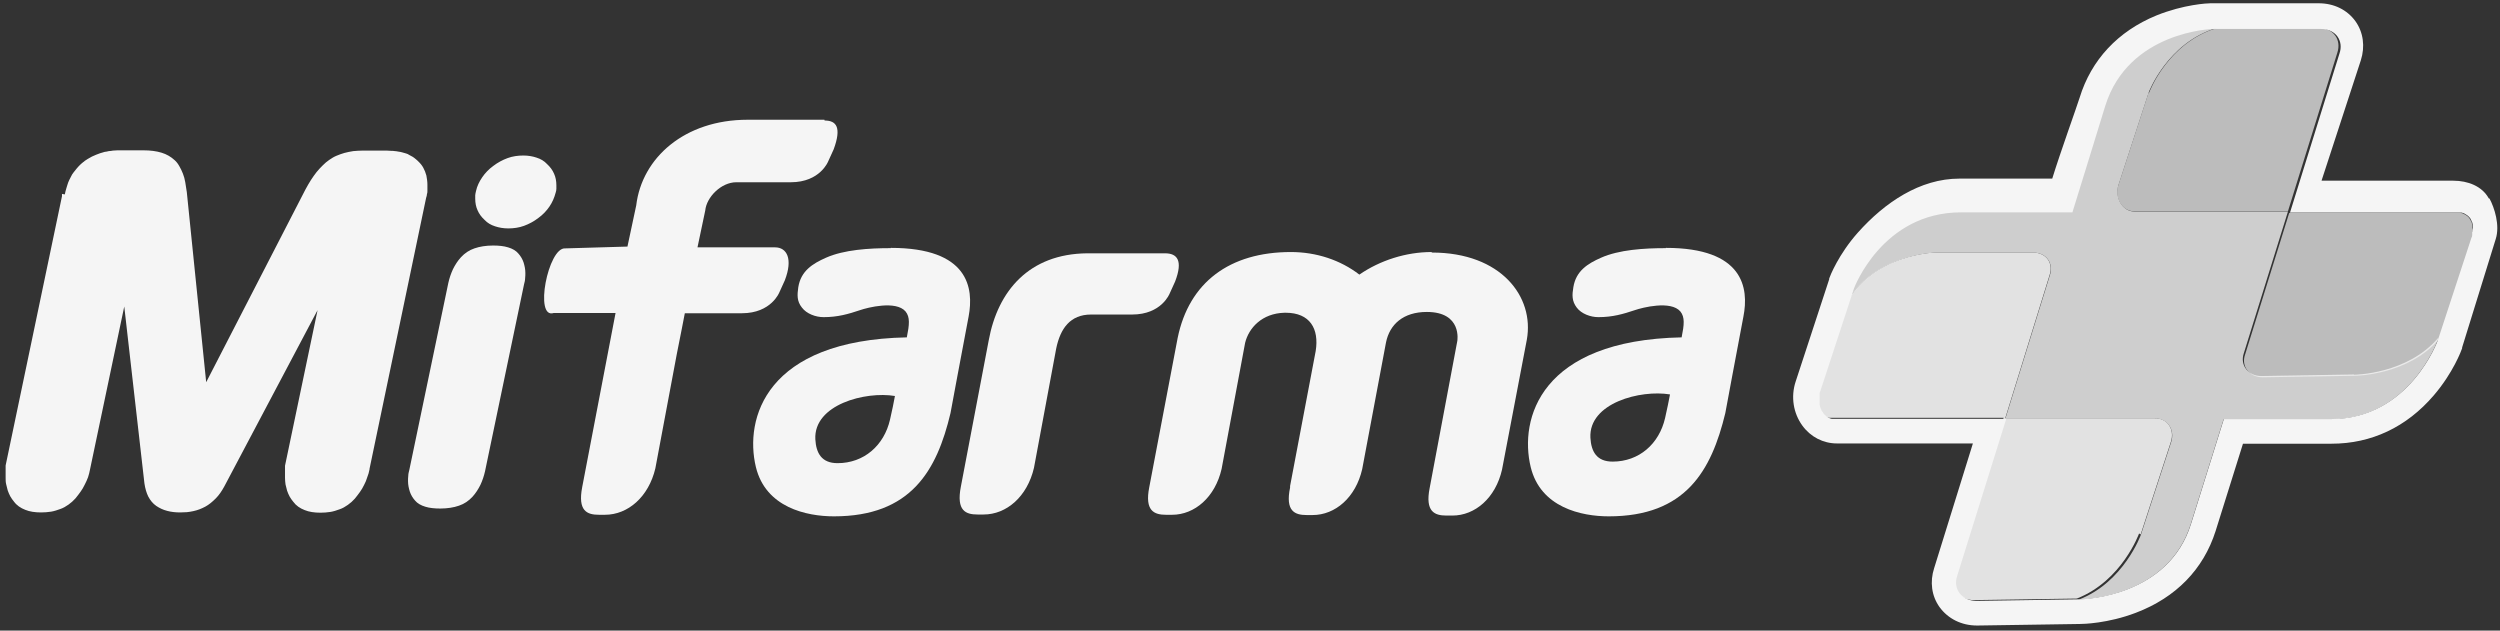 <svg width="222" height="56" viewBox="0 0 222 56" fill="none" xmlns="http://www.w3.org/2000/svg">
<rect x="0" y="0" width="222" height="56" fill="#333333" stroke="none"/>
<g opacity="0.95">
<path d="M42.269 16.966C42.361 16.528 42.567 16.114 42.82 15.745C43.072 15.377 43.393 15.031 43.806 14.732C44.197 14.432 44.633 14.202 45.069 14.041C45.505 13.879 45.987 13.81 46.469 13.81C46.905 13.81 47.295 13.879 47.639 13.995C48.006 14.11 48.328 14.294 48.58 14.57C48.855 14.824 49.062 15.1 49.2 15.423C49.337 15.722 49.406 16.067 49.406 16.459C49.406 16.551 49.406 16.643 49.406 16.759C49.406 16.874 49.383 16.989 49.337 17.127C49.223 17.565 49.039 17.979 48.787 18.348C48.534 18.716 48.213 19.062 47.8 19.361C47.41 19.661 46.974 19.891 46.538 20.052C46.102 20.213 45.62 20.283 45.138 20.283C44.702 20.283 44.311 20.213 43.967 20.098C43.6 19.983 43.279 19.799 43.026 19.523C42.751 19.269 42.544 18.993 42.407 18.67C42.269 18.371 42.2 18.025 42.2 17.634C42.2 17.542 42.2 17.45 42.2 17.334C42.2 17.219 42.246 17.104 42.269 16.966ZM5.756 17.265C5.802 17.081 5.825 16.897 5.894 16.712C5.94 16.528 6.008 16.367 6.054 16.206C6.123 16.044 6.192 15.883 6.284 15.722C6.353 15.561 6.444 15.423 6.536 15.307C6.628 15.192 6.72 15.077 6.812 14.962C6.903 14.847 7.018 14.732 7.11 14.639C7.202 14.547 7.317 14.455 7.431 14.363H7.477V14.317L7.798 14.11C7.798 14.11 8.028 13.972 8.166 13.902C8.28 13.856 8.418 13.787 8.533 13.741C8.648 13.695 8.785 13.649 8.9 13.603C9.038 13.557 9.175 13.534 9.29 13.488C9.405 13.488 9.543 13.442 9.657 13.419C9.772 13.419 9.91 13.396 10.025 13.373C10.162 13.373 10.277 13.35 10.415 13.35C10.552 13.35 10.69 13.35 10.782 13.35H12.756C13.352 13.35 13.88 13.419 14.339 13.557C14.798 13.695 15.188 13.925 15.51 14.225C15.67 14.363 15.808 14.547 15.923 14.755C16.037 14.962 16.152 15.169 16.244 15.423C16.336 15.653 16.405 15.906 16.451 16.183C16.496 16.459 16.542 16.759 16.588 17.058L18.309 33.941L27.122 16.828C27.283 16.528 27.443 16.252 27.604 15.998C27.765 15.745 27.948 15.492 28.109 15.284C28.293 15.054 28.476 14.87 28.66 14.685C28.843 14.501 29.027 14.34 29.233 14.202C29.44 14.064 29.647 13.925 29.876 13.833C30.106 13.741 30.335 13.649 30.587 13.58C30.84 13.511 31.092 13.465 31.368 13.419C31.643 13.396 31.919 13.373 32.194 13.373H34.099C34.282 13.373 34.512 13.373 34.741 13.396C34.856 13.396 34.948 13.396 35.063 13.419C35.154 13.419 35.269 13.442 35.384 13.465C35.499 13.465 35.614 13.511 35.728 13.534C35.843 13.557 35.935 13.603 36.05 13.626C36.141 13.649 36.256 13.695 36.348 13.764C36.44 13.81 36.532 13.856 36.646 13.925C36.738 13.995 36.83 14.041 36.922 14.133C37.013 14.202 37.082 14.271 37.174 14.363C37.243 14.432 37.335 14.524 37.404 14.616C37.472 14.709 37.541 14.801 37.587 14.893C37.702 15.1 37.794 15.33 37.862 15.584C37.908 15.837 37.954 16.114 37.954 16.39C37.954 16.459 37.954 16.574 37.954 16.666C37.954 16.759 37.954 16.851 37.954 16.966C37.954 17.035 37.954 17.15 37.908 17.265C37.908 17.38 37.862 17.473 37.84 17.565L32.814 41.634V41.68C32.768 41.934 32.699 42.164 32.607 42.394C32.538 42.625 32.446 42.855 32.332 43.062C32.217 43.293 32.102 43.5 31.965 43.684C31.827 43.891 31.666 44.076 31.506 44.283C31.322 44.49 31.115 44.675 30.886 44.836C30.656 44.997 30.427 45.135 30.151 45.227C29.899 45.319 29.624 45.412 29.348 45.458C29.05 45.504 28.752 45.527 28.453 45.527C27.925 45.527 27.443 45.458 27.053 45.296C26.64 45.135 26.296 44.905 26.044 44.559C25.929 44.421 25.814 44.26 25.722 44.099C25.63 43.938 25.561 43.753 25.493 43.569C25.447 43.385 25.401 43.2 25.355 43.016C25.332 42.832 25.309 42.648 25.309 42.44V42.187C25.309 42.187 25.309 42.072 25.309 42.049C25.309 41.98 25.309 41.957 25.309 41.934C25.309 41.911 25.309 41.864 25.309 41.795C25.309 41.772 25.309 41.726 25.309 41.657C25.309 41.611 25.309 41.565 25.309 41.519C25.309 41.473 25.309 41.427 25.309 41.404V41.358L28.201 27.538L19.916 43.2C19.686 43.615 19.457 43.961 19.159 44.26C18.86 44.559 18.562 44.813 18.218 44.997C18.057 45.089 17.873 45.158 17.713 45.227C17.552 45.296 17.346 45.343 17.162 45.389C16.978 45.435 16.772 45.458 16.588 45.481C16.382 45.481 16.198 45.504 15.992 45.504C15.578 45.504 15.188 45.458 14.844 45.365C14.477 45.273 14.155 45.112 13.88 44.928C13.582 44.721 13.352 44.444 13.169 44.099C13.008 43.776 12.893 43.385 12.825 42.924L11.034 27.215L8.005 41.634C7.959 41.911 7.89 42.141 7.821 42.371C7.73 42.602 7.638 42.832 7.523 43.039C7.408 43.27 7.294 43.477 7.156 43.661C7.018 43.868 6.858 44.053 6.697 44.26C6.513 44.467 6.307 44.651 6.077 44.813C5.848 44.974 5.618 45.112 5.343 45.204C5.09 45.296 4.815 45.389 4.54 45.435C4.241 45.481 3.943 45.504 3.645 45.504C3.117 45.504 2.635 45.435 2.245 45.273C1.832 45.112 1.487 44.882 1.235 44.536C1.12 44.398 1.005 44.237 0.914 44.076C0.822 43.914 0.753 43.73 0.684 43.546C0.638 43.362 0.592 43.177 0.546 42.993C0.5 42.809 0.5 42.625 0.5 42.417V42.164C0.5 42.164 0.5 42.049 0.5 42.026C0.5 41.957 0.5 41.911 0.5 41.911C0.5 41.888 0.5 41.842 0.5 41.772C0.5 41.749 0.5 41.703 0.5 41.634C0.5 41.588 0.5 41.542 0.5 41.496C0.5 41.473 0.5 41.427 0.5 41.381V41.335L5.504 17.427V17.219L5.756 17.265ZM39.813 25.119C39.905 24.705 40.043 24.29 40.226 23.899C40.41 23.53 40.639 23.162 40.938 22.839C41.259 22.494 41.649 22.217 42.131 22.056C42.59 21.895 43.164 21.803 43.783 21.803C44.288 21.803 44.747 21.849 45.115 21.964C45.505 22.079 45.826 22.263 46.033 22.517C46.239 22.747 46.4 23.023 46.492 23.3C46.583 23.599 46.652 23.899 46.652 24.244C46.652 24.382 46.652 24.544 46.629 24.728C46.629 24.889 46.583 25.073 46.538 25.235L43.072 41.842C42.98 42.256 42.843 42.671 42.659 43.062C42.475 43.431 42.246 43.799 41.948 44.122C41.626 44.467 41.236 44.744 40.754 44.905C40.295 45.066 39.721 45.158 39.102 45.158C38.597 45.158 38.138 45.112 37.771 44.997C37.381 44.882 37.059 44.698 36.853 44.444C36.646 44.214 36.486 43.938 36.394 43.661C36.302 43.362 36.233 43.062 36.233 42.717C36.233 42.578 36.233 42.417 36.256 42.233C36.256 42.072 36.302 41.911 36.348 41.726L39.813 25.119Z" fill="white"/>
<path d="M79.034 37.26C78.506 39.563 76.716 41.129 74.375 41.129C72.952 41.129 72.471 40.231 72.402 39.01C72.241 35.924 76.854 34.726 79.47 35.164C79.401 35.601 79.195 36.546 79.034 37.26ZM79.103 22.035C77.175 22.035 74.949 22.173 73.343 22.887C72.149 23.417 71.116 24.062 70.887 25.513C70.795 26.181 70.749 26.733 71.208 27.309C71.621 27.862 72.425 28.162 73.136 28.162C74.398 28.162 75.339 27.885 76.372 27.54C77.037 27.309 79.562 26.664 80.411 27.655C80.824 28.162 80.755 28.829 80.526 29.958C67.972 30.212 66.091 37.191 67.123 41.475C67.995 45.068 71.621 45.851 74.054 45.851C80.87 45.851 83.188 41.82 84.404 36.684C84.404 36.684 85.506 30.741 86.011 28.116C86.493 25.559 86.011 22.012 79.103 22.012V22.035Z" fill="white"/>
<path d="M147.86 37.121C147.332 39.425 145.542 40.991 143.201 40.991C141.778 40.991 141.297 40.093 141.228 38.872C141.067 35.785 145.68 34.588 148.296 35.025C148.227 35.463 148.021 36.384 147.86 37.121ZM147.929 22.035C146.001 22.035 143.775 22.173 142.169 22.887C140.975 23.417 139.943 24.062 139.713 25.513C139.598 26.181 139.575 26.733 140.011 27.309C140.424 27.862 141.228 28.162 141.939 28.162C143.201 28.162 144.142 27.885 145.175 27.54C145.841 27.309 148.365 26.664 149.214 27.655C149.627 28.162 149.558 28.829 149.329 29.958C136.775 30.212 134.894 37.191 135.926 41.475C136.798 45.068 140.424 45.851 142.857 45.851C149.673 45.851 151.968 41.82 153.207 36.684C153.207 36.684 154.309 30.741 154.814 28.116C155.319 25.559 154.814 22.012 147.929 22.012V22.035Z" fill="white"/>
<path d="M103.476 22.494H96.545C91.381 22.54 88.604 25.834 87.801 30.21L85.323 43.224C84.909 45.366 85.759 45.688 86.814 45.688H87.342C89.385 45.688 91.221 44.099 91.817 41.542C91.886 41.197 93.791 30.947 93.791 30.947C94.158 29.174 95.03 27.93 96.889 27.93C96.889 27.93 100.446 27.93 100.538 27.93C103.154 27.93 103.866 26.064 103.866 26.064L104.348 25.005C105.082 23.093 104.508 22.494 103.453 22.494H103.476Z" fill="white"/>
<path d="M73.205 10.633C73.205 10.633 66.641 10.633 66.389 10.633C60.789 10.633 57.003 14.019 56.498 18.234L55.718 21.896L50.187 22.057C48.672 21.942 47.41 28.391 49.177 27.792H54.662L51.701 43.248C51.288 45.39 52.137 45.712 53.193 45.712H53.721C55.763 45.712 57.599 44.123 58.196 41.589C58.265 41.29 59.734 33.32 60.101 31.432C60.33 30.326 60.812 27.816 60.812 27.816C60.812 27.816 65.746 27.816 65.884 27.816C68.5 27.816 69.212 25.95 69.212 25.95L69.694 24.89C70.428 22.979 69.877 21.965 68.822 21.965H61.937L62.625 18.694C62.74 17.497 64.048 16.184 65.379 16.184H70.222C72.838 16.184 73.549 14.318 73.549 14.318L74.031 13.259C74.743 11.324 74.284 10.702 73.228 10.702L73.205 10.633Z" fill="white"/>
<path d="M127.114 22.381C124.865 22.381 122.547 23.118 120.711 24.385C119.036 23.095 116.901 22.381 114.629 22.381C109.19 22.381 105.587 25.076 104.577 30.005L102.053 43.272C101.64 45.368 102.489 45.713 103.544 45.713H104.072C106.092 45.713 107.905 44.147 108.479 41.636C108.548 41.314 110.567 30.442 110.567 30.442C110.888 29.13 112.059 27.817 114.078 27.771H114.17C116.327 27.771 117.154 29.199 116.832 31.18C116.832 31.18 114.583 42.995 114.56 43.157V43.295C114.124 45.391 114.973 45.736 116.029 45.736H116.557C118.576 45.736 120.39 44.17 120.963 41.66C121.032 41.337 123.075 30.419 123.075 30.419C123.396 28.807 124.612 27.701 126.701 27.701C129.868 27.701 129.409 30.281 129.409 30.281L126.953 43.341C126.54 45.437 127.389 45.782 128.445 45.782H128.973C130.992 45.782 132.805 44.216 133.379 41.706C133.448 41.383 135.582 30.166 135.582 30.166C136.271 26.343 133.287 22.427 127.16 22.427L127.114 22.381Z" fill="white"/>
<path opacity="0.8" d="M209.021 33.253L200.805 33.391C199.635 33.391 198.9 32.423 199.245 31.387L203.169 18.788H189.56C188.458 18.788 187.77 17.567 188.114 16.439L190.799 8.216C190.799 8.216 192.452 3.793 196.835 2.48H196.284C196.284 2.48 188.78 2.665 186.714 9.321C186.347 10.519 183.8 18.765 183.8 18.765C183.8 18.765 175.125 18.765 173.908 18.765C166.909 18.765 164.407 25.514 164.407 25.514L163.925 26.988C166.381 22.565 171.866 22.427 171.866 22.427H180.541C181.711 22.427 182.377 23.371 182.032 24.431L178.085 37.145H191.35C192.452 37.145 193.163 38.136 192.796 39.264L190.111 47.487C190.111 47.487 188.596 51.702 184.603 53.245C185.131 53.245 192.52 52.969 194.54 46.543C194.907 45.368 197.455 37.237 197.455 37.237C197.455 37.237 205.762 37.237 206.956 37.237C213.955 37.237 216.457 30.235 216.457 30.235L216.549 29.959C213.795 33.253 209.044 33.276 209.044 33.276L209.021 33.253Z" fill="white"/>
<path d="M219.532 20.583V20.652C219.532 20.652 219.532 20.744 219.532 20.814C219.532 20.814 219.532 20.86 219.532 20.883C219.532 20.952 219.509 21.044 219.463 21.113L216.571 29.934L216.48 30.211C216.48 30.211 213.978 37.213 206.979 37.213C205.785 37.213 197.477 37.213 197.477 37.213C197.477 37.213 194.93 45.344 194.563 46.518C192.566 52.945 185.153 53.221 184.648 53.221H184.626L175.515 53.359C174.206 53.359 173.403 52.3 173.793 51.148L178.154 37.19H163.099C163.076 37.19 163.03 37.19 163.007 37.19C162.984 37.19 162.938 37.19 162.892 37.19C162.869 37.19 162.823 37.19 162.777 37.19C162.755 37.19 162.709 37.19 162.686 37.19C162.663 37.19 162.617 37.19 162.594 37.167C162.571 37.167 162.525 37.167 162.502 37.144C162.479 37.144 162.433 37.121 162.41 37.098C162.387 37.098 162.364 37.075 162.318 37.052C162.296 37.052 162.25 37.006 162.227 36.983C162.227 36.983 162.181 36.96 162.158 36.937C162.135 36.937 162.112 36.891 162.066 36.867C162.066 36.867 162.02 36.821 161.997 36.798C161.997 36.775 161.951 36.752 161.928 36.706C161.905 36.706 161.882 36.66 161.882 36.637C161.882 36.614 161.837 36.568 161.814 36.545C161.814 36.545 161.791 36.499 161.768 36.476C161.768 36.453 161.745 36.407 161.722 36.361C161.722 36.338 161.699 36.315 161.676 36.269C161.676 36.246 161.653 36.2 161.63 36.154C161.63 36.13 161.63 36.107 161.607 36.061C161.607 36.015 161.607 35.992 161.584 35.946C161.584 35.923 161.584 35.9 161.584 35.854C161.584 35.808 161.584 35.762 161.584 35.716C161.584 35.693 161.584 35.67 161.584 35.624C161.584 35.578 161.584 35.532 161.584 35.486V35.255C161.584 35.255 161.584 35.186 161.584 35.163C161.584 35.117 161.584 35.071 161.584 35.025C161.584 35.002 161.584 34.979 161.584 34.933C161.584 34.864 161.607 34.772 161.653 34.702L164.154 27.078L164.636 25.604C164.636 25.604 167.138 18.856 174.138 18.856C175.354 18.856 184.029 18.856 184.029 18.856C184.029 18.856 186.576 10.633 186.943 9.412C189.009 2.756 196.513 2.571 196.513 2.571H206.106C207.415 2.571 208.149 3.631 207.736 4.782L203.352 18.879H218.04C218.063 18.879 218.109 18.879 218.132 18.879C218.155 18.879 218.201 18.879 218.247 18.879C218.27 18.879 218.316 18.879 218.339 18.879C218.362 18.879 218.407 18.879 218.453 18.879C218.476 18.879 218.522 18.879 218.545 18.879C218.568 18.879 218.614 18.879 218.66 18.902C218.683 18.902 218.706 18.902 218.752 18.925C218.775 18.925 218.821 18.925 218.843 18.971C218.843 18.971 218.889 18.994 218.912 19.017C218.935 19.017 218.981 19.04 219.004 19.063C219.004 19.063 219.05 19.086 219.073 19.109C219.096 19.109 219.119 19.155 219.165 19.178C219.165 19.178 219.211 19.224 219.234 19.247C219.234 19.247 219.28 19.293 219.302 19.316C219.302 19.316 219.325 19.362 219.348 19.385C219.371 19.385 219.394 19.431 219.394 19.454C219.394 19.454 219.417 19.501 219.44 19.547C219.44 19.57 219.463 19.593 219.486 19.639C219.486 19.662 219.509 19.708 219.532 19.731C219.532 19.754 219.532 19.777 219.555 19.823C219.555 19.846 219.555 19.892 219.578 19.915C219.578 19.938 219.578 19.961 219.578 20.007C219.578 20.03 219.578 20.076 219.578 20.122C219.578 20.145 219.578 20.169 219.578 20.215C219.578 20.261 219.578 20.284 219.578 20.33V20.422C219.578 20.422 219.578 20.514 219.578 20.583H219.532ZM221.001 17.612C220.404 16.529 219.142 16.046 217.857 16.046H206.152L209.641 5.358C210.031 4.138 209.87 2.871 209.159 1.88C208.424 0.867 207.254 0.291 205.9 0.291H196.307H196.284C196.054 0.291 193.943 0.383 191.487 1.374C188.068 2.779 185.704 5.312 184.671 8.675C184.396 9.55 182.996 13.42 182.239 15.861C179.668 15.861 174.872 15.861 174 15.861C170.489 15.861 167.367 17.98 164.981 20.652C163.259 22.587 162.502 24.522 162.433 24.729V24.775V24.798L159.45 33.896C159.014 35.232 159.243 36.683 160.046 37.789C160.781 38.802 161.905 39.378 163.122 39.378H175.193L171.751 50.457C171.361 51.655 171.521 52.922 172.233 53.912C172.99 54.948 174.183 55.547 175.56 55.547H175.606L184.694 55.409C184.993 55.409 187.173 55.363 189.652 54.419C193.232 53.06 195.664 50.549 196.743 47.163C197.018 46.311 198.418 41.82 199.176 39.401H207.047C210.582 39.401 213.703 37.927 216.112 35.117C217.834 33.113 218.568 31.132 218.637 30.925V30.856L221.62 21.228C222.011 20.007 221.506 18.441 221.07 17.635L221.001 17.612Z" fill="white"/>
<path opacity="0.9" d="M190.088 47.463L192.773 39.24C193.14 38.111 192.452 37.121 191.327 37.144H178.062L182.009 24.407C182.354 23.37 181.711 22.426 180.518 22.426H171.843C171.843 22.426 166.335 22.541 163.902 26.986L161.401 34.61C161.401 34.61 161.355 34.772 161.332 34.841C161.332 34.864 161.332 34.91 161.332 34.933C161.332 34.979 161.332 35.025 161.332 35.071V35.163C161.332 35.163 161.332 35.255 161.332 35.301C161.332 35.324 161.332 35.37 161.332 35.393C161.332 35.44 161.332 35.486 161.332 35.532C161.332 35.555 161.332 35.601 161.332 35.624C161.332 35.67 161.332 35.716 161.332 35.762C161.332 35.785 161.332 35.808 161.332 35.854C161.332 35.9 161.332 35.946 161.355 35.969C161.355 35.992 161.355 36.015 161.378 36.061C161.378 36.107 161.401 36.13 161.424 36.176C161.424 36.2 161.447 36.223 161.469 36.269C161.469 36.292 161.492 36.338 161.515 36.384C161.515 36.384 161.538 36.43 161.561 36.453C161.561 36.476 161.607 36.522 161.63 36.545C161.63 36.545 161.676 36.591 161.676 36.614C161.676 36.637 161.722 36.683 161.745 36.706C161.745 36.706 161.791 36.752 161.814 36.775C161.837 36.775 161.86 36.821 161.906 36.844C161.906 36.844 161.951 36.867 161.974 36.891C161.997 36.891 162.02 36.937 162.066 36.96C162.089 36.96 162.112 36.983 162.158 37.006C162.181 37.006 162.227 37.029 162.25 37.052C162.273 37.052 162.319 37.052 162.342 37.075C162.365 37.075 162.41 37.098 162.433 37.098C162.456 37.098 162.502 37.098 162.525 37.098C162.548 37.098 162.594 37.098 162.64 37.098C162.663 37.098 162.709 37.098 162.755 37.098C162.801 37.098 162.824 37.098 162.869 37.098H177.924L173.564 51.079C173.174 52.23 173.977 53.29 175.285 53.29L184.396 53.152H184.419C188.435 51.586 189.95 47.371 189.95 47.371L190.088 47.463Z" fill="white"/>
<g opacity="0.7">
<path d="M190.799 8.216L188.114 16.439C187.747 17.544 188.435 18.788 189.56 18.765H203.169L207.552 4.692C207.942 3.517 207.208 2.503 205.923 2.48H196.881C192.474 3.793 190.845 8.216 190.845 8.216H190.799Z" fill="white"/>
<path d="M219.532 20.238C219.532 20.238 219.532 20.192 219.532 20.146C219.532 20.123 219.532 20.077 219.532 20.031C219.532 20.008 219.532 19.985 219.532 19.939C219.532 19.916 219.532 19.87 219.509 19.847C219.509 19.824 219.486 19.801 219.486 19.755C219.486 19.732 219.486 19.686 219.44 19.662C219.44 19.639 219.417 19.616 219.394 19.57C219.394 19.57 219.372 19.524 219.349 19.478C219.349 19.478 219.303 19.432 219.303 19.409C219.303 19.409 219.28 19.363 219.257 19.34C219.234 19.317 219.211 19.294 219.188 19.271C219.188 19.271 219.142 19.225 219.119 19.202C219.096 19.202 219.073 19.156 219.027 19.133C219.027 19.133 218.981 19.11 218.958 19.087C218.935 19.087 218.912 19.064 218.867 19.041C218.867 19.041 218.821 19.017 218.798 18.994C218.775 18.994 218.729 18.971 218.706 18.948C218.683 18.948 218.66 18.948 218.614 18.925C218.591 18.925 218.545 18.925 218.499 18.902C218.476 18.902 218.431 18.902 218.408 18.902C218.385 18.902 218.339 18.902 218.293 18.902C218.27 18.902 218.224 18.902 218.201 18.902C218.178 18.902 218.132 18.902 218.086 18.902C218.063 18.902 218.017 18.902 217.972 18.902H203.284L199.359 31.501C198.992 32.538 199.75 33.505 200.92 33.505L209.136 33.367C209.136 33.367 213.887 33.344 216.641 30.05L219.532 21.229C219.532 21.229 219.578 21.067 219.601 20.998C219.601 20.998 219.601 20.952 219.601 20.929C219.601 20.883 219.601 20.814 219.601 20.768V20.699C219.601 20.699 219.601 20.607 219.601 20.561V20.469C219.601 20.469 219.578 20.399 219.578 20.353L219.532 20.238Z" fill="white"/>
</g>
</g>
</svg>
